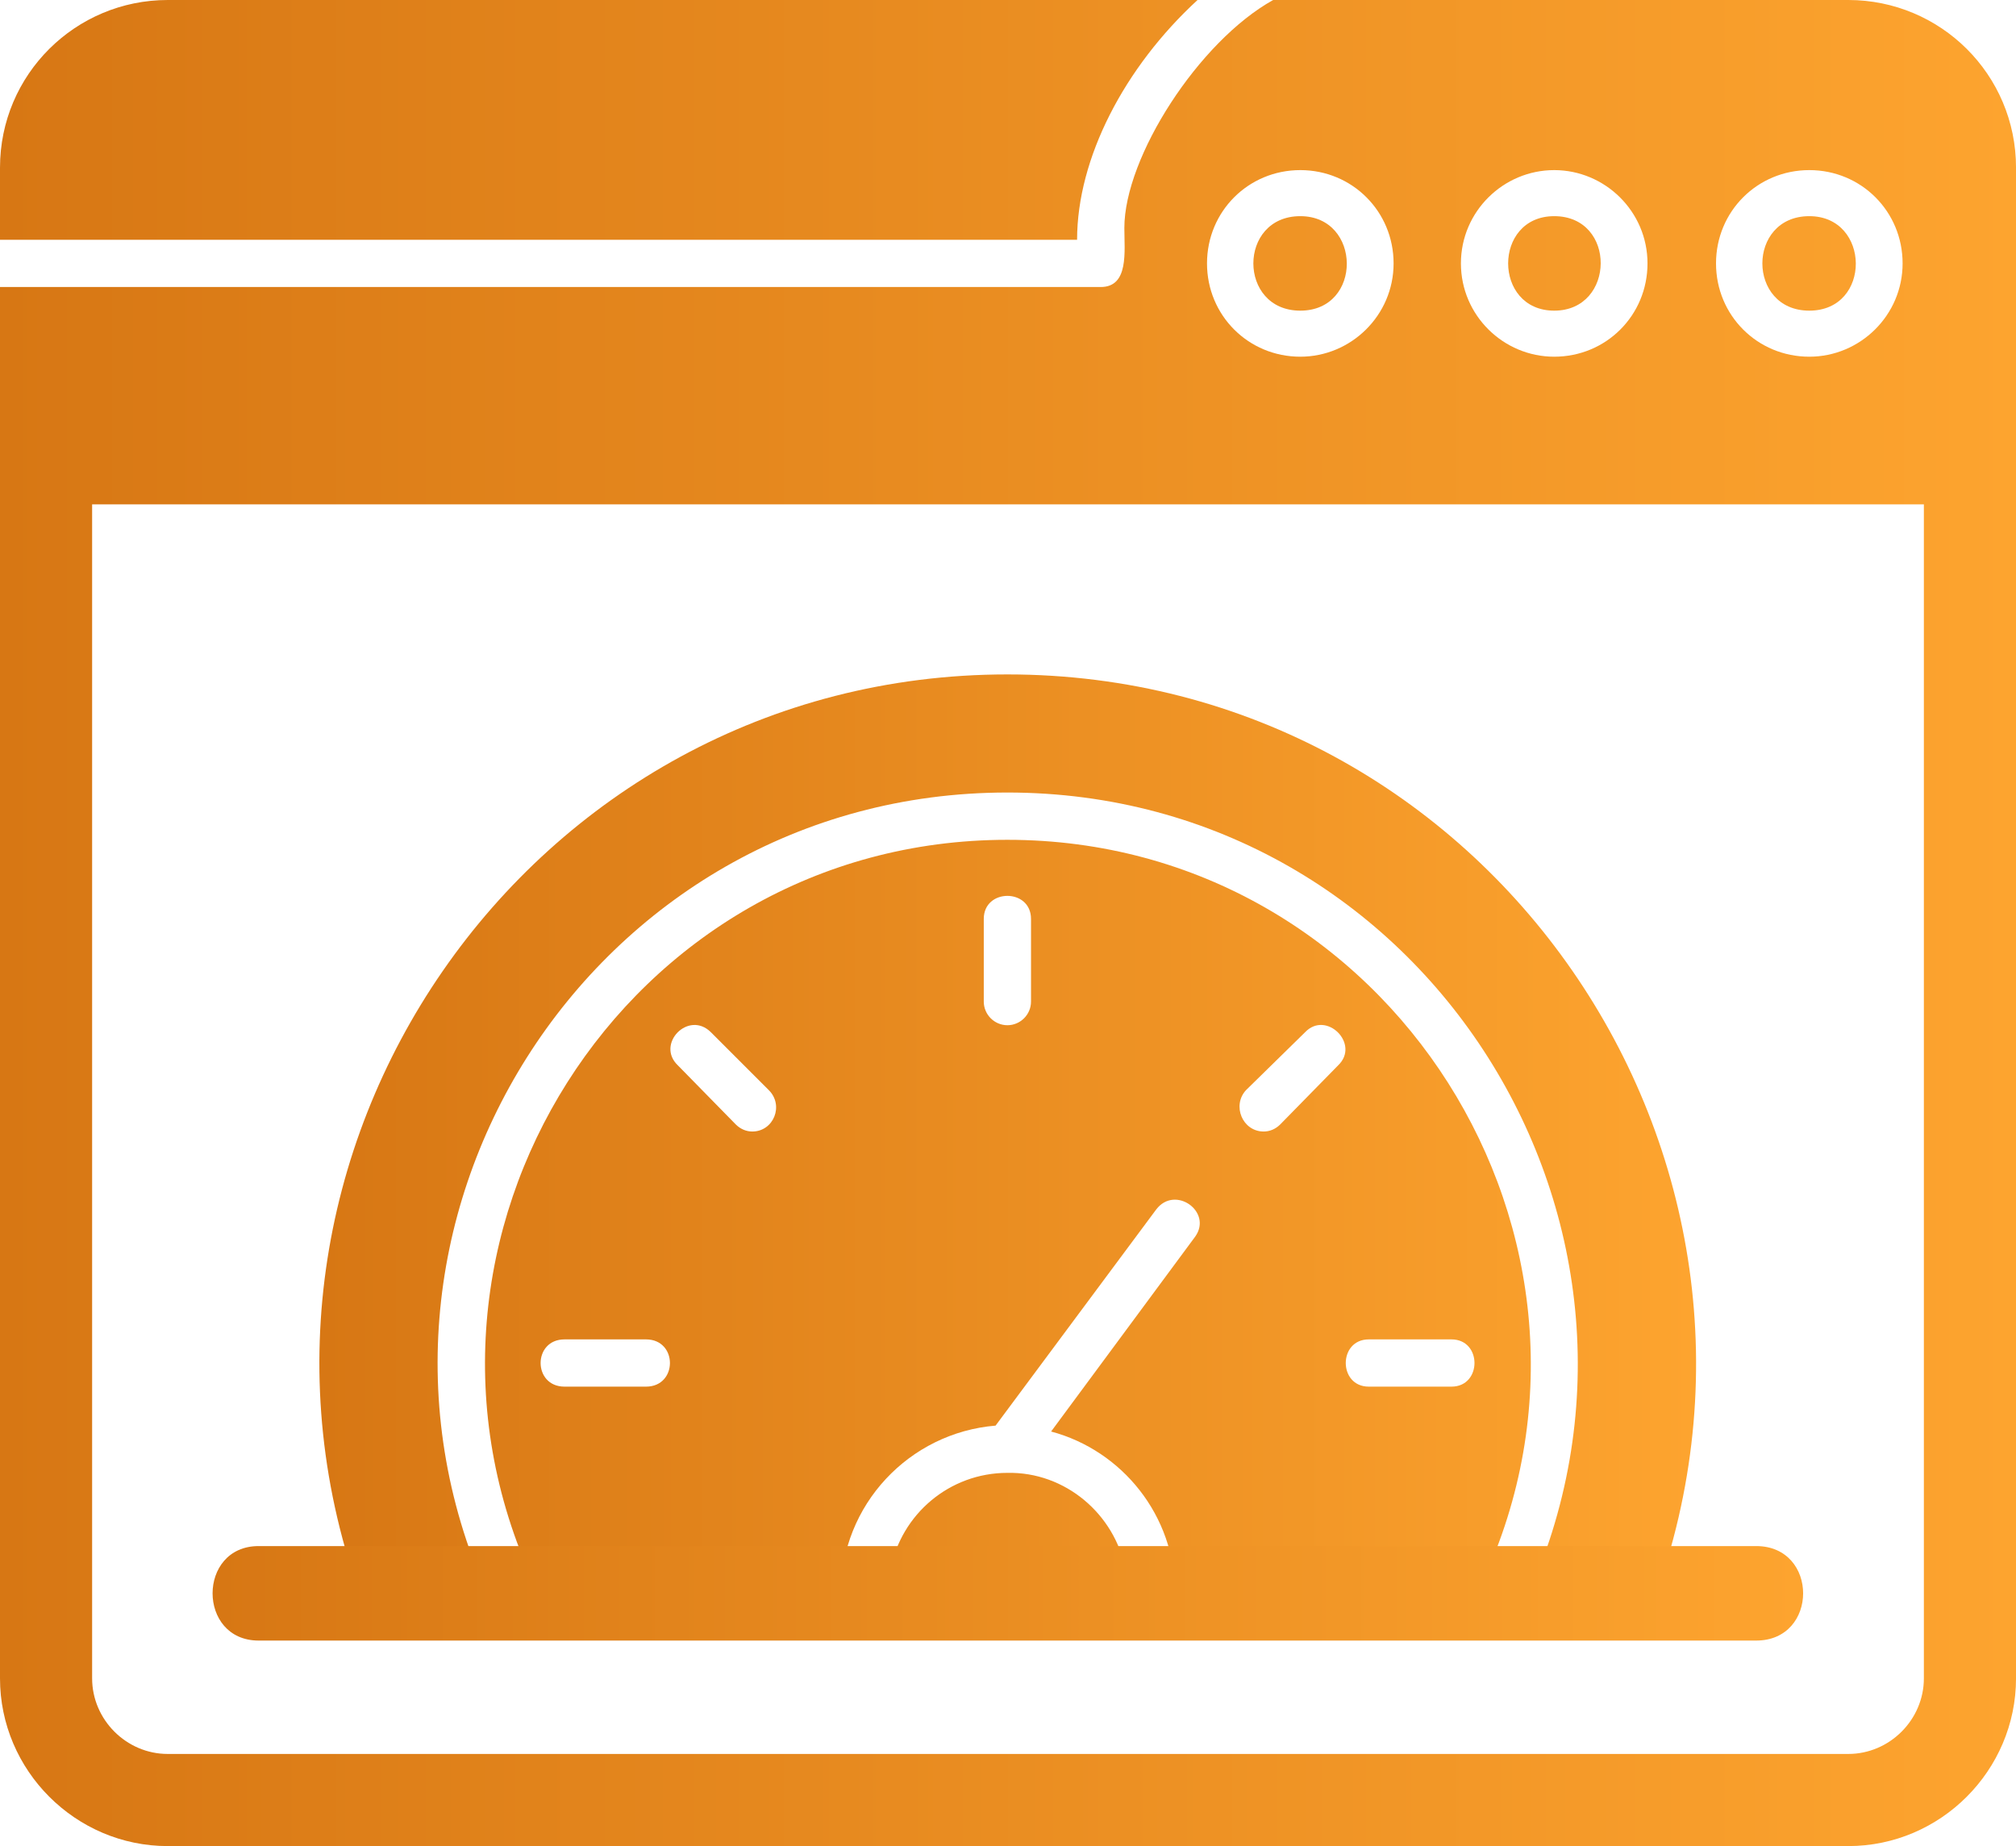 <?xml version="1.0" encoding="UTF-8"?>
<svg id="Layer_2" data-name="Layer 2" xmlns="http://www.w3.org/2000/svg" xmlns:xlink="http://www.w3.org/1999/xlink" viewBox="0 0 864.17 791.27">
  <defs>
    <style>
      .cls-1 {
        fill: url(#linear-gradient-2);
      }

      .cls-1, .cls-2, .cls-3 {
        fill-rule: evenodd;
      }

      .cls-2 {
        fill: url(#linear-gradient);
      }

      .cls-3 {
        fill: url(#linear-gradient-3);
      }
    </style>
    <linearGradient id="linear-gradient" x1="136.9" y1="491.06" x2="727.04" y2="491.06" gradientUnits="userSpaceOnUse">
      <stop offset="0" stop-color="#d77714"/>
      <stop offset="1" stop-color="#fda42f"/>
    </linearGradient>
    <linearGradient id="linear-gradient-2" x1="91.13" y1="682.93" x2="772.92" y2="682.93" xlink:href="#linear-gradient"/>
    <linearGradient id="linear-gradient-3" x1="0" y1="395.64" x2="864.17" y2="395.64" xlink:href="#linear-gradient"/>
  </defs>
  <g id="Layer_2-2" data-name="Layer 2">
    <g id="Layer_1-2" data-name="Layer_1">
      <path class="cls-2" d="M165.04,693.06c-4.56,0-8.1-2.53-9.62-6.58-70.88-190.86,70.37-397.41,276.41-397.41s347.29,206.04,276.92,397.41c-.51,1.52-21.26,2.53-57.21,3.54,1.01-1.01,1.52-2.03,2.03-3.04,74.42-160.48-42.53-347.29-221.74-347.29s-296.16,186.81-221.23,347.29c1.52,3.54,5.06,5.57,8.61,6.08h-54.17Zm472.33-3.04c-35.44,1.01-83.53,1.52-139.73,2.03,3.54-1.52,6.08-5.06,6.08-9.11,0-33.41-22.78-61.26-53.16-69.36l61.76-83.53c7.59-10.63-8.61-22.28-16.71-11.64l-68.85,92.64c-36.96,3.04-66.32,33.92-66.32,71.89,0,4.56,3.04,8.61,7.59,9.62-46.58,0-96.69,.51-147.83,.51,7.09-.51,11.64-8.1,8.61-14.68-68.34-147.32,38.98-318.43,203.01-318.43s271.86,171.62,203.51,318.43c-2.03,4.05-1.01,9.11,2.03,11.64Zm-205.54-250.59c-5.57,0-10.13-4.56-10.13-10.13v-35.44c0-13.16,20.25-13.16,20.25,0v35.44c0,5.57-4.56,10.13-10.13,10.13Zm109.86,45.56c-9.11,0-13.67-11.14-7.59-17.72l25.31-24.81c9.11-9.62,23.79,5.06,14.18,14.18l-24.81,25.31c-2.03,2.03-4.56,3.04-7.09,3.04Zm80.49,109.35h-35.44c-13.16,0-13.16-20.25,0-20.25h35.44c13.16,0,13.16,20.25,0,20.25Zm-345.26,0h-34.93c-13.67,0-13.67-20.25,0-20.25h34.93c13.67,0,13.67,20.25,0,20.25Zm45.56-109.35c-2.53,0-5.06-1.01-7.09-3.04l-24.81-25.31c-9.62-9.11,4.56-23.79,14.18-14.18l24.81,24.81c6.58,6.58,2.03,17.72-7.09,17.72Zm109.35,146.31c-24.81,0-45.56,17.72-50.12,41.51h100.74c-4.56-23.79-25.82-42.02-50.63-41.51Z"/>
      <path class="cls-1" d="M752.8,703.18H110.87c-26.33,0-26.33-40.5,0-40.5H752.8c26.83,0,26.83,40.5,0,40.5Z"/>
      <path class="cls-3" d="M792.28,791.27H71.89c-39.49,0-71.89-32.4-71.89-71.89V123.02H471.83c12.15,0,10.13-15.19,10.13-25.31,0-30.38,31.89-79.99,63.79-97.71h246.54c39.49,0,71.89,31.89,71.89,71.89V719.38c0,39.49-32.4,71.89-71.89,71.89Zm-16.71-638.38c-22.28,0-39.99-17.72-39.99-39.99s17.72-39.99,39.99-39.99,39.99,17.72,39.99,39.99-18.23,39.99-39.99,39.99Zm0-60.24c-26.83,0-26.83,40.5,0,40.5s26.33-40.5,0-40.5Zm-109.35,60.24c-21.77,0-39.99-17.72-39.99-39.99s18.23-39.99,39.99-39.99,39.99,17.72,39.99,39.99-17.72,39.99-39.99,39.99Zm0-60.24c-26.33,0-26.33,40.5,0,40.5s26.83-40.5,0-40.5Zm-108.84,60.24c-22.28,0-39.99-17.72-39.99-39.99s17.72-39.99,39.99-39.99,39.99,17.72,39.99,39.99-18.23,39.99-39.99,39.99Zm0-60.24c-26.83,0-26.83,40.5,0,40.5s26.33-40.5,0-40.5ZM0,102.77v-30.88C0,31.89,32.4,0,71.89,0h441.45c-31.39,28.86-51.64,67.84-51.64,102.77H0Zm824.68,113.4H39.49v503.21c0,17.72,14.68,32.4,32.4,32.4H792.28c17.72,0,32.4-14.68,32.4-32.4V216.17Z"/>
    </g>
  </g>
</svg>